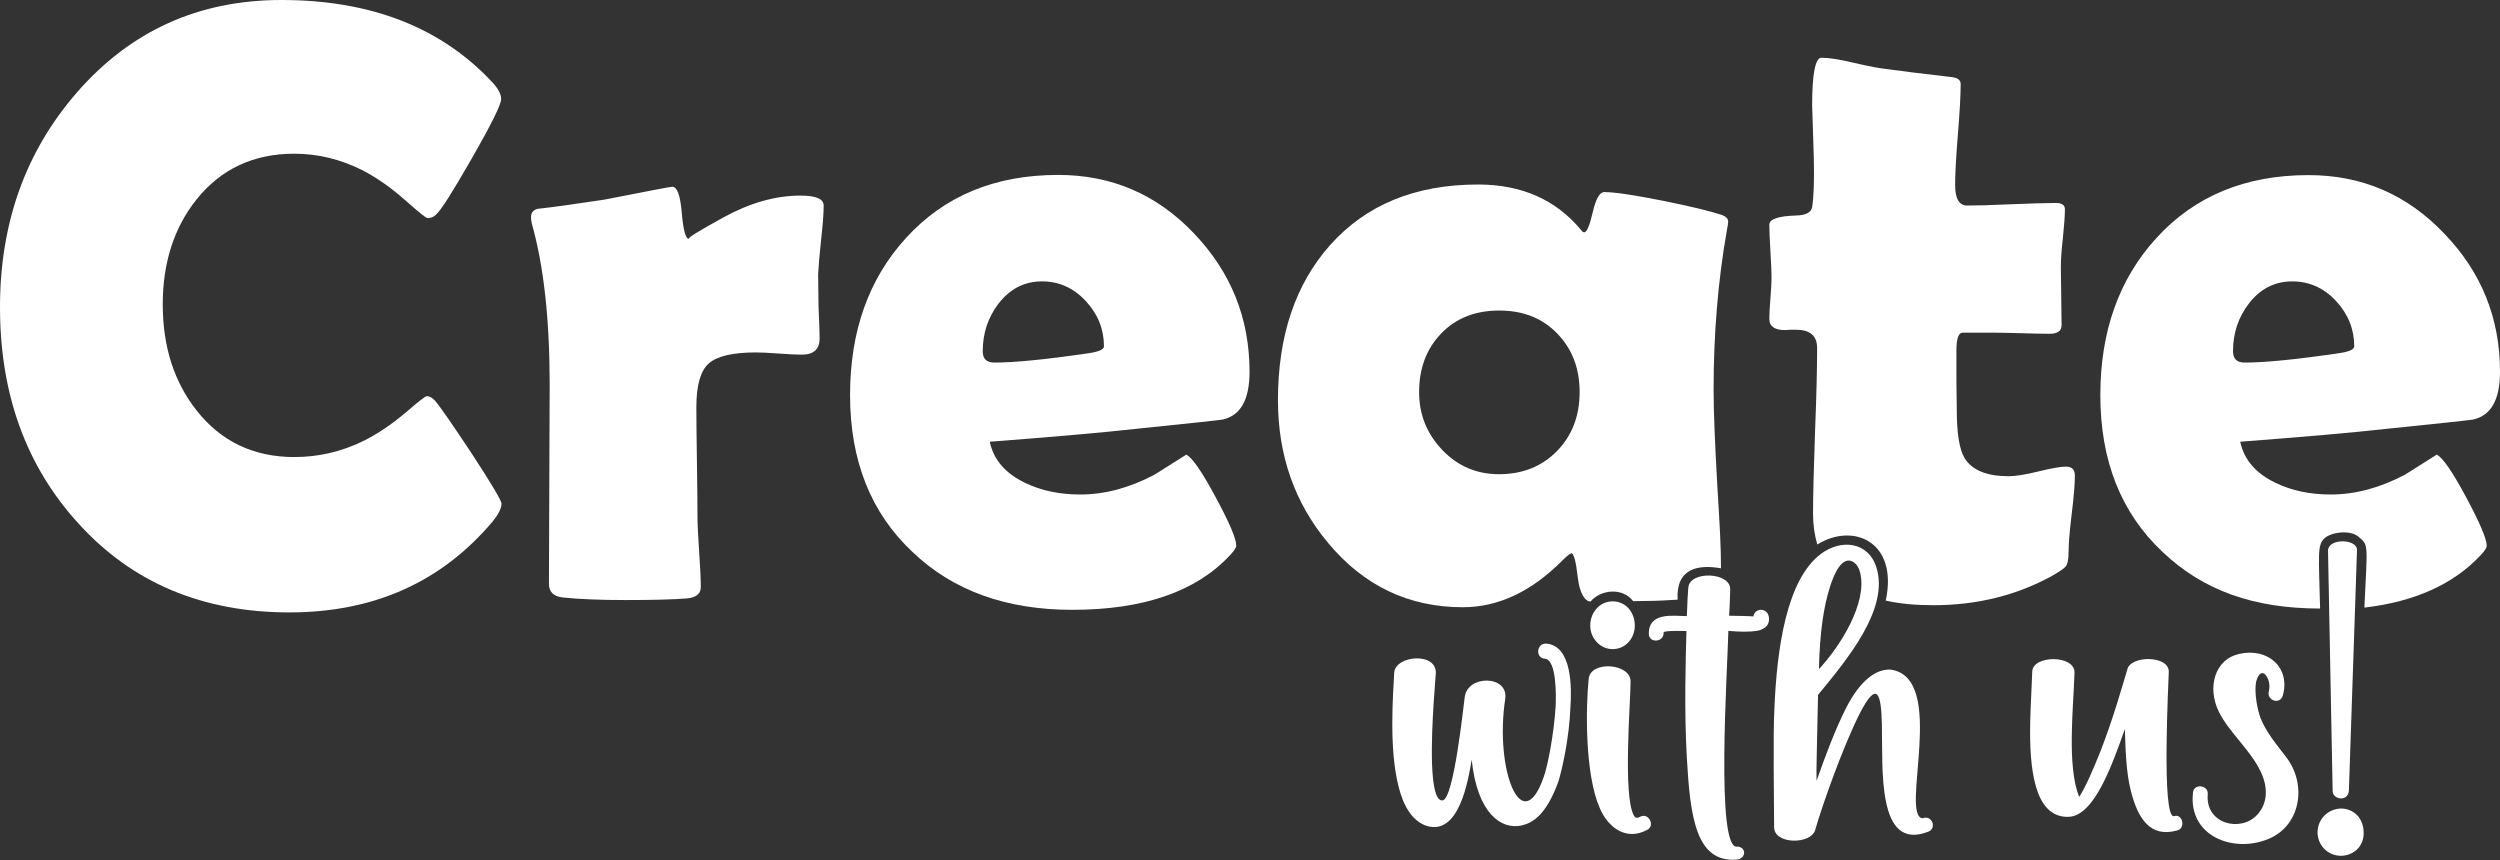 <?xml version="1.0" encoding="utf-8"?>
<!-- Generator: Adobe Illustrator 27.8.1, SVG Export Plug-In . SVG Version: 6.00 Build 0)  -->
<svg version="1.1" id="Layer_1" xmlns="http://www.w3.org/2000/svg" xmlns:xlink="http://www.w3.org/1999/xlink" x="0px" y="0px"
	 viewBox="0 0 135.49 46.62" style="enable-background:new 0 0 135.49 46.62;" xml:space="preserve">
<rect x="0" y="0" width="135.49" height="46.62" fill="#333333" stroke="none"/>
<style type="text/css">
	.st0{fill:#FFFFFF;}
</style>
<g>
	<path class="st0" d="M83.79,34.88c1.43,0.1,1.39,2.46,1.32,3.46c-0.06,1.64-0.46,3.44-0.67,4.07c-0.65,1.74-1.34,2.18-1.99,2.33
		c-1.09,0.23-2.39-0.65-2.69-3.57c-0.19,1.13-0.69,4.2-2.5,3.57c-0.76-0.29-1.22-1.11-1.47-2.14c-0.52-2.06-0.29-4.93-0.23-6.13
		c0.04-0.97,2.39-1.16,2.25,0.08c-0.02,0.44-0.34,3.76-0.15,5.61c0.08,0.76,0.23,1.24,0.52,1.22c0.63-0.06,1.16-5.4,1.2-5.58
		c0.13-1.24,2.37-1.22,2.2,0.06c-0.59,3.84,0.9,7.64,2.08,4.26c0.21-0.57,0.55-2.27,0.65-3.84c0.02-0.44,0.08-2.54-0.59-2.58
		C83.2,35.66,83.27,34.86,83.79,34.88z"/>
	<path class="st0" d="M86.1,36.79c0.1-1.01,2.29-0.84,2.27,0.15c0,1.11-0.42,6.13,0.17,7.24c0.08,0.17,0.21,0.17,0.36,0.08
		c0.44-0.23,0.82,0.48,0.38,0.71c-1.15,0.63-2.14-0.13-2.58-1.18C85.89,41.95,85.94,38.38,86.1,36.79z M88.27,34.79
		c-0.46,0.52-1.28,0.52-1.74,0c-0.46-0.48-0.46-1.3,0-1.81c0.46-0.52,1.28-0.52,1.74,0C88.71,33.49,88.71,34.31,88.27,34.79z"/>
	<path class="st0" d="M91.42,41.07c-0.15-2.58-0.06-5.54-0.02-6.87c-0.13,0-1.26-0.04-1.24,0.08c0.04,0.52-0.78,0.61-0.8,0.08
		c-0.02-1.22,1.36-0.97,2.06-0.97c0.02-0.73,0.06-1.3,0.08-1.55c0.08-0.92,2.29-0.84,2.27,0.1c-0.02,0.52-0.02,0.88-0.06,1.43
		c0.13,0,1.32,0.02,1.32,0.04c0.04-0.44,0.69-0.5,0.82-0.04c0.11,0.46-0.17,0.74-0.63,0.82c-0.4,0.06-0.92,0.06-1.55,0
		c-0.04,2.02-0.71,12.01,0.5,11.69c0.53,0.06,0.44,0.71-0.1,0.71C91.92,46.72,91.6,44.29,91.42,41.07z"/>
	<path class="st0" d="M96.16,38.53c0.13-3.4,0.67-7.14,2.54-8.52c1.07-0.8,2.56-0.67,3,0.76c0.69,2.25-1.6,4.98-3.17,6.89
		c-0.06,3.11-0.1,4.01-0.08,4.66c0.46-1.3,0.99-2.75,1.62-3.99c0.73-1.41,1.57-2.08,2.39-2.04c3.11,0.42,0.48,7.94,1.74,8.06
		c0.5-0.21,0.8,0.55,0.29,0.73c-2.79,1.07-2.44-3.42-2.5-5.86c-0.04-1.55-0.23-2.44-1.2-0.55c-0.92,1.81-2.08,5.12-2.41,6.3
		c-0.23,0.82-2.25,0.8-2.23-0.15C96.1,39.43,96.14,39.06,96.16,38.53z M98.58,36.26c1.13-1.2,2.65-3.59,2.23-5.23
		c-0.1-0.42-0.36-0.63-0.59-0.65c-0.57-0.04-0.94,1.09-1.07,1.51C98.85,32.86,98.62,34.25,98.58,36.26z"/>
	<path class="st0" d="M113.82,40.76c0.71-1.81,1.26-3.78,1.47-4.47c0.17-0.78,2.25-0.78,2.25,0.11c0,0.29-0.42,8.04,0.29,7.83
		c0.46-0.15,0.65,0.67,0.15,0.78c-1.45,0.4-2.12-0.65-2.5-2.16c-0.25-0.99-0.29-2.23-0.32-3.34c-0.17,0.5-0.38,1.05-0.57,1.55
		c-0.78,2-1.6,3.25-2.56,3.21c-1.76-0.02-2.06-2.56-2-5.17c0.02-0.9,0.08-1.81,0.11-2.71c0.04-0.9,2.31-0.9,2.29,0.06
		c-0.06,1.93-0.42,5.04,0.25,6.74C113.06,42.61,113.42,41.74,113.82,40.76z"/>
	<path class="st0" d="M122.51,38.91c0.31,0.78,0.86,1.43,1.36,2.08c1.16,1.47,0.84,3.63-0.78,4.41c-1.89,0.9-4.51,0-4.24-2.44
		c0.04-0.52,0.86-0.42,0.8,0.1c-0.13,1.6,1.78,2.06,2.67,1.11c0.63-0.67,0.57-1.57,0.21-2.33c-0.55-1.18-1.7-2.12-2.27-3.25
		c-0.67-1.36-0.21-2.86,1.09-3.15c1.58-0.36,2.79,0.76,2.37,2.25c-0.15,0.53-0.88,0.27-0.76-0.21c0.06-0.23,0.04-0.48-0.04-0.67
		c-0.15-0.38-0.46-0.55-0.65,0.15C122.16,37.55,122.35,38.49,122.51,38.91z"/>
	<path class="st0" d="M126.86,46.38c-0.61,0-1.22-0.46-1.26-1.24c0-0.82,0.65-1.32,1.28-1.32s1.26,0.48,1.22,1.41
		C128.06,45.96,127.47,46.38,126.86,46.38z M127.3,42.86c-0.06,0.63-0.9,0.46-0.88,0l-0.25-13c-0.02-0.71,1.6-0.67,1.57-0.04
		L127.3,42.86z"/>
	<path class="st0" d="M27.18,27.3c0,0.24-0.16,0.56-0.47,0.95c-2.77,3.29-6.44,4.94-11.03,4.94c-4.69,0-8.5-1.6-11.41-4.8
		C1.42,25.28,0,21.37,0,16.65C0,12.08,1.39,8.2,4.17,5.01C7.08,1.67,10.77,0,15.25,0c4.87,0,8.69,1.5,11.46,4.49
		c0.3,0.33,0.45,0.62,0.45,0.88c0,0.29-0.52,1.35-1.57,3.18c-1.05,1.83-1.7,2.87-1.97,3.09c-0.12,0.12-0.27,0.18-0.45,0.18
		c-0.08,0-0.45-0.3-1.13-0.9c-0.81-0.72-1.61-1.29-2.39-1.69c-1.19-0.6-2.42-0.9-3.7-0.9c-2.21,0-3.98,0.83-5.3,2.48
		c-1.22,1.53-1.83,3.43-1.83,5.68c0,2.29,0.61,4.2,1.83,5.75c1.32,1.68,3.09,2.53,5.3,2.53c1.31,0,2.55-0.29,3.72-0.86
		c0.77-0.38,1.55-0.9,2.35-1.58c0.66-0.57,1.03-0.86,1.11-0.86c0.15,0,0.3,0.08,0.45,0.25c0.24,0.27,0.89,1.21,1.96,2.82
		C26.63,26.21,27.18,27.13,27.18,27.3z"/>
	<path class="st0" d="M44.42,18.34c0,0.59-0.32,0.88-0.97,0.88c-0.29,0-0.7-0.02-1.25-0.06c-0.55-0.04-0.96-0.06-1.23-0.06
		c-1.25,0-2.1,0.2-2.55,0.59c-0.45,0.39-0.68,1.18-0.68,2.37c0,0.65,0.01,1.63,0.03,2.94c0.02,1.32,0.03,2.3,0.03,2.94
		c0,0.44,0.03,1.09,0.09,1.95c0.06,0.87,0.09,1.51,0.09,1.93c0,0.36-0.25,0.56-0.74,0.61c-0.72,0.06-1.83,0.09-3.32,0.09
		c-1.43,0-2.57-0.05-3.43-0.14c-0.5-0.06-0.74-0.31-0.74-0.74c0-1.2,0.01-3,0.02-5.4c0.01-2.4,0.02-4.2,0.02-5.4
		c0-3.53-0.32-6.44-0.97-8.73c-0.03-0.14-0.04-0.25-0.04-0.34c0-0.23,0.11-0.38,0.34-0.45c0.83-0.09,2.04-0.26,3.63-0.5
		c2.38-0.47,3.6-0.7,3.68-0.7c0.27,0,0.44,0.47,0.52,1.42c0.08,0.95,0.21,1.42,0.41,1.42c-0.21,0,0.41-0.39,1.85-1.18
		c1.44-0.79,2.83-1.18,4.17-1.18c0.84,0,1.26,0.18,1.26,0.54c0,0.44-0.05,1.05-0.14,1.85c-0.09,0.86-0.14,1.47-0.16,1.85
		c0,0.44,0.01,1.02,0.02,1.74C44.4,17.47,44.42,18.05,44.42,18.34z"/>
	<path class="st0" d="M67.72,20.15c0,1.52-0.49,2.38-1.47,2.59c-0.17,0.03-1.72,0.2-4.67,0.5c-1.78,0.2-4.42,0.43-7.94,0.7
		c0.21,0.98,0.85,1.72,1.92,2.23c0.87,0.42,1.86,0.63,2.98,0.63c1.34,0,2.68-0.36,4.04-1.08c0.57-0.36,1.14-0.72,1.71-1.08
		c0.32,0.15,0.85,0.92,1.59,2.3C66.63,28.32,67,29.2,67,29.57c0,0.11-0.11,0.28-0.34,0.52c-1.83,1.97-4.68,2.96-8.55,2.96
		c-3.58,0-6.47-1.04-8.66-3.14c-2.26-2.12-3.38-4.96-3.38-8.5c0-3.46,1.01-6.29,3.02-8.5c2.08-2.29,4.83-3.43,8.26-3.43
		c2.89,0,5.34,1.05,7.35,3.16C66.71,14.74,67.72,17.24,67.72,20.15z M59.83,18.77c0-0.93-0.33-1.75-0.99-2.46
		c-0.66-0.71-1.45-1.06-2.37-1.06c-0.95,0-1.73,0.4-2.35,1.2c-0.57,0.74-0.86,1.6-0.86,2.59c0,0.41,0.21,0.61,0.63,0.61
		c1.11,0,2.84-0.17,5.19-0.52C59.58,19.05,59.83,18.93,59.83,18.77z"/>
	<path class="st0" d="M92.87,21.12c0,1.16,0.07,2.88,0.2,5.17c0.14,2.29,0.2,3.36,0.2,4.51c-1.24-0.22-2.45,0-2.35,1.7
		c-1.57,0.09-0.97,0.05-2.41,0.08c-0.57-0.75-1.75-0.64-2.31,0.02c-0.29,0-0.59-0.43-0.69-1.3c-0.1-0.87-0.21-1.3-0.35-1.32
		c-0.12,0.06-0.28,0.19-0.47,0.38c-1.68,1.7-3.49,2.55-5.41,2.55c-2.93,0-5.36-1.16-7.29-3.47c-1.82-2.17-2.73-4.75-2.73-7.76
		c0-3.47,0.94-6.27,2.82-8.39c1.96-2.2,4.63-3.29,8.03-3.29c2.36,0,4.23,0.83,5.59,2.48c0.06,0.08,0.11,0.11,0.16,0.11
		c0.14,0,0.29-0.36,0.46-1.09c0.17-0.73,0.38-1.09,0.62-1.09c0.56,0,1.62,0.16,3.18,0.47c1.49,0.3,2.56,0.56,3.2,0.77
		c0.23,0.09,0.34,0.21,0.34,0.36c0,0.06-0.02,0.22-0.07,0.47C93.11,15.2,92.87,18.08,92.87,21.12z M85.61,21.25
		c0-1.28-0.4-2.33-1.21-3.17s-1.85-1.25-3.15-1.25c-1.29,0-2.34,0.41-3.14,1.24c-0.8,0.83-1.2,1.89-1.2,3.18
		c0,1.22,0.42,2.26,1.26,3.14s1.87,1.31,3.07,1.31c1.28,0,2.32-0.42,3.14-1.25C85.2,23.61,85.61,22.54,85.61,21.25z"/>
	<path class="st0" d="M112.45,25.79c0,0.45-0.06,1.14-0.17,2.05c-0.11,0.92-0.17,1.59-0.17,2.02s-0.05,0.7-0.14,0.82
		c-0.09,0.12-0.34,0.29-0.74,0.52c-1.94,1.07-4.09,1.6-6.45,1.6c-0.97,0-1.83-0.08-2.58-0.25c0.69-3.2-1.77-4.25-3.71-3.04
		c-0.15-0.51-0.23-1.07-0.23-1.69c0-0.99,0.04-2.49,0.11-4.48c0.08-1.99,0.11-3.49,0.11-4.48c0-0.66-0.38-0.99-1.15-0.99
		c-0.06,0-0.16,0-0.29,0c-0.14,0.01-0.23,0.02-0.29,0.02c-0.57,0-0.86-0.2-0.86-0.61c0-0.24,0.02-0.61,0.06-1.11
		c0.04-0.5,0.06-0.86,0.06-1.11c0-0.32-0.02-0.8-0.06-1.44c-0.04-0.65-0.06-1.13-0.06-1.44c0-0.3,0.48-0.47,1.44-0.5
		c0.54-0.01,0.83-0.17,0.88-0.45c0.09-0.57,0.12-1.47,0.09-2.71c-0.06-1.94-0.09-2.87-0.09-2.77c0-1.74,0.17-2.62,0.5-2.62
		c0.41,0,0.99,0.09,1.74,0.27c0.86,0.2,1.45,0.31,1.78,0.34c0.77,0.11,1.92,0.25,3.47,0.43c0.38,0.03,0.56,0.16,0.56,0.38
		c0,0.6-0.05,1.51-0.15,2.73c-0.1,1.22-0.15,2.14-0.15,2.75c0,0.74,0.22,1.11,0.65,1.11c0.53,0,1.32-0.02,2.39-0.07
		c1.07-0.04,1.87-0.07,2.41-0.07c0.33,0,0.5,0.11,0.5,0.34c0,0.35-0.04,0.86-0.11,1.56c-0.08,0.69-0.11,1.21-0.11,1.56
		c0,0.36,0.01,0.89,0.02,1.58c0.01,0.69,0.02,1.22,0.02,1.58c0,0.32-0.22,0.47-0.65,0.47c-0.3,0-0.8-0.01-1.51-0.03
		s-1.21-0.03-1.51-0.03h-1.69c-0.23,0-0.34,0.33-0.34,0.99c0,0.36,0,0.89,0,1.6c0.01,0.72,0.02,1.26,0.02,1.6
		c0,1.26,0.14,2.14,0.43,2.62c0.41,0.65,1.2,0.97,2.39,0.97c0.38,0,0.91-0.09,1.61-0.26s1.19-0.26,1.48-0.26
		C112.3,25.29,112.45,25.45,112.45,25.79z"/>
	<path class="st0" d="M135.49,20.15c0,1.52-0.49,2.38-1.47,2.59c-0.17,0.03-1.72,0.2-4.67,0.5c-1.77,0.2-4.42,0.43-7.94,0.7
		c0.21,0.98,0.85,1.72,1.92,2.23c0.87,0.42,1.87,0.63,2.98,0.63c1.34,0,2.68-0.36,4.04-1.08c0.57-0.36,1.14-0.72,1.71-1.08
		c0.32,0.15,0.85,0.92,1.59,2.3c0.74,1.38,1.12,2.26,1.12,2.64c0,0.11-0.11,0.28-0.34,0.52c-1.46,1.56-3.56,2.51-6.29,2.83
		c0.16-3.48,0.25-3.37-0.33-3.85c-0.47-0.39-1.5-0.23-1.84,0.1c-0.39,0.37-0.3,0.9-0.23,3.8c-3.58,0-6.33-0.97-8.53-3.06
		c-2.26-2.12-3.38-4.96-3.38-8.5c0-3.46,1.01-6.29,3.02-8.5c2.08-2.29,4.83-3.43,8.26-3.43c2.89,0,5.34,1.05,7.35,3.16
		C134.48,14.74,135.49,17.24,135.49,20.15z M127.59,18.77c0-0.93-0.33-1.75-0.99-2.46c-0.66-0.71-1.45-1.06-2.37-1.06
		c-0.95,0-1.73,0.4-2.35,1.2c-0.57,0.74-0.86,1.6-0.86,2.59c0,0.41,0.21,0.61,0.63,0.61c1.11,0,2.84-0.17,5.19-0.52
		C127.34,19.05,127.59,18.93,127.59,18.77z"/>
</g>
</svg>
